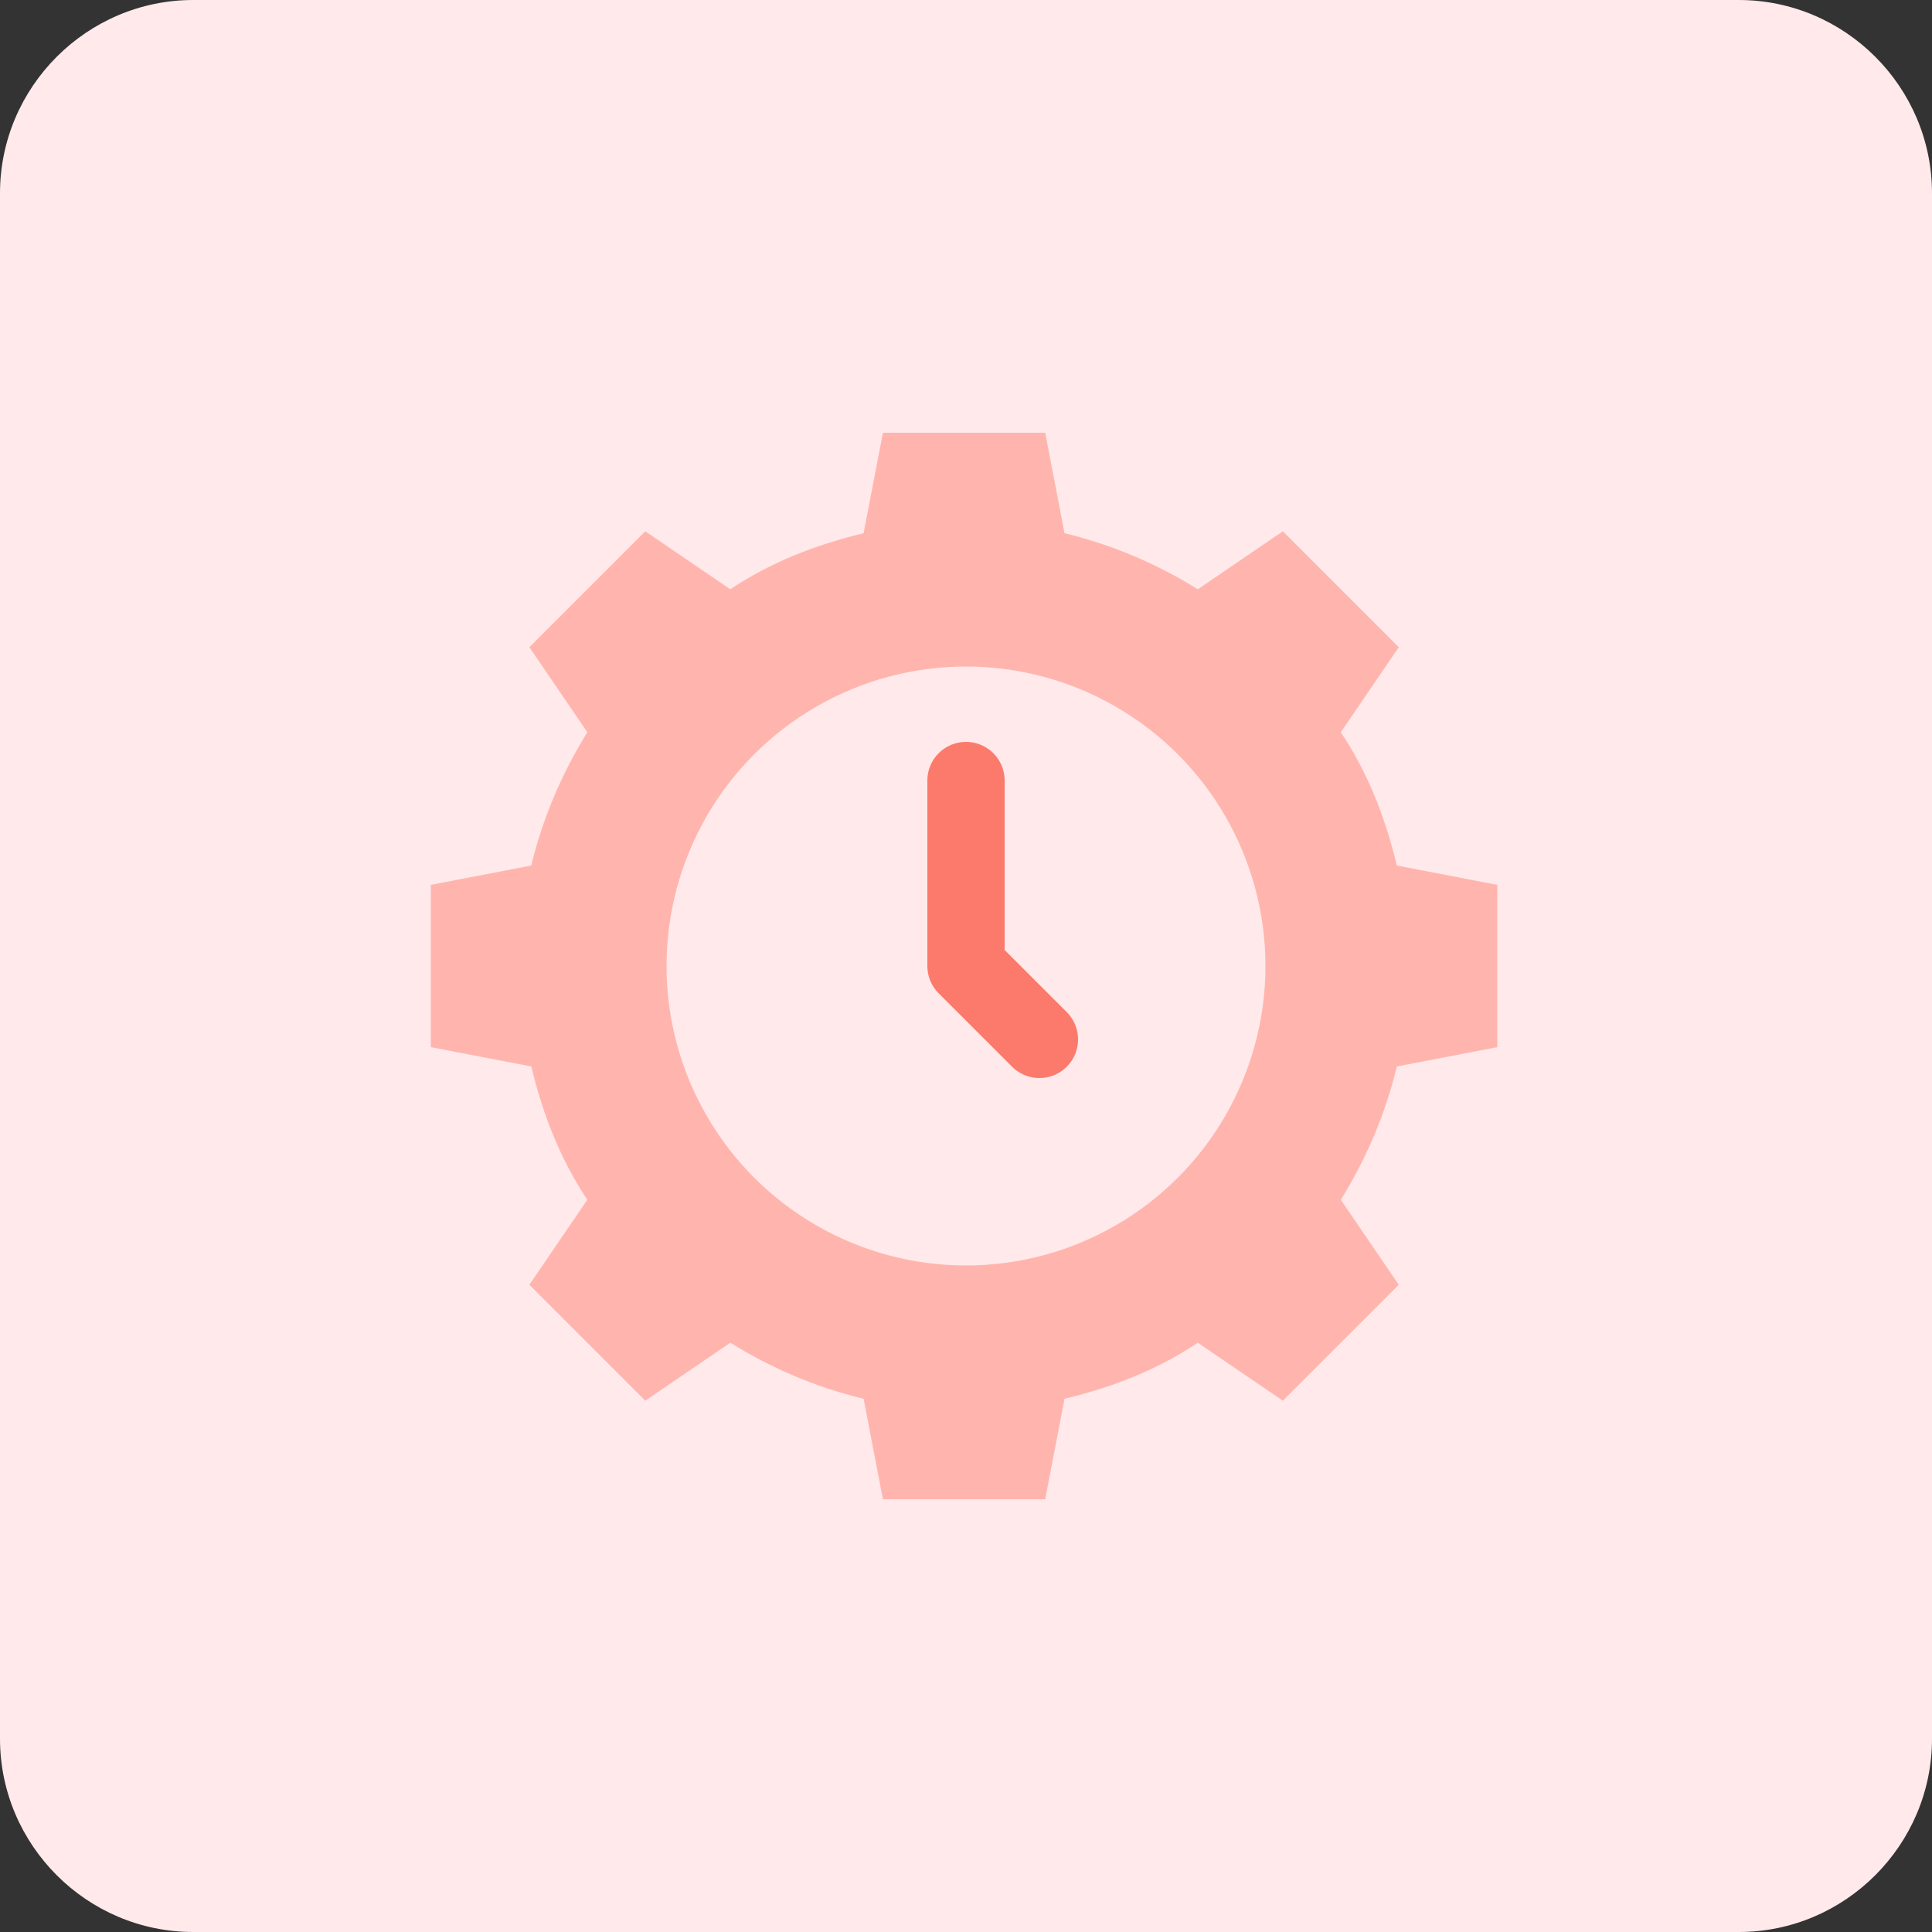 <?xml version="1.0" encoding="utf-8"?>
<!-- Generator: Adobe Illustrator 22.0.1, SVG Export Plug-In . SVG Version: 6.00 Build 0)  -->
<svg version="1.1" id="design" xmlns="http://www.w3.org/2000/svg" xmlns:xlink="http://www.w3.org/1999/xlink" x="0px" y="0px"
	 viewBox="0 0 100 100" style="enable-background:new 0 0 100 100;" xml:space="preserve">
<rect x="0" y="0" width="100" height="100" fill="#333333" stroke="none"/>
<style type="text/css">
	.st0{fill:#FFE9EB;}
	.st1{fill:#FFB5AD;}
	.st2{fill:none;stroke:#FC7A6C;stroke-width:4;stroke-linecap:round;stroke-linejoin:round;stroke-miterlimit:10;}
</style>
<path class="st0" d="M10,0h80c5.5,0,10,4.5,10,10v80c0,5.5-4.5,10-10,10H10c-5.5,0-10-4.5-10-10V10C0,4.5,4.5,0,10,0z"/>
<path class="st1" d="M77.5,54.2v-8.4l-5.2-1c-0.6-2.5-1.5-4.8-2.9-6.9l3-4.4l-6-6l-4.4,3c-2.1-1.3-4.4-2.3-6.9-2.9l-1-5.2h-8.4
	l-1,5.2c-2.5,0.6-4.8,1.5-6.9,2.9l-4.4-3l-6,6l3,4.4c-1.3,2.1-2.3,4.4-2.9,6.9l-5.2,1v8.4l5.2,1c0.6,2.5,1.5,4.8,2.9,6.9l-3,4.4l6,6
	l4.4-3c2.1,1.3,4.4,2.3,6.9,2.9l1,5.2h8.4l1-5.2c2.5-0.6,4.8-1.5,6.9-2.9l4.4,3l6-6l-3-4.4c1.3-2.1,2.3-4.4,2.9-6.9L77.5,54.2z"/>
<circle class="st0" cx="50" cy="50" r="15.5"/>
<polyline class="st2" points="53.8,53.8 50,50 50,40.4 "/>
</svg>
